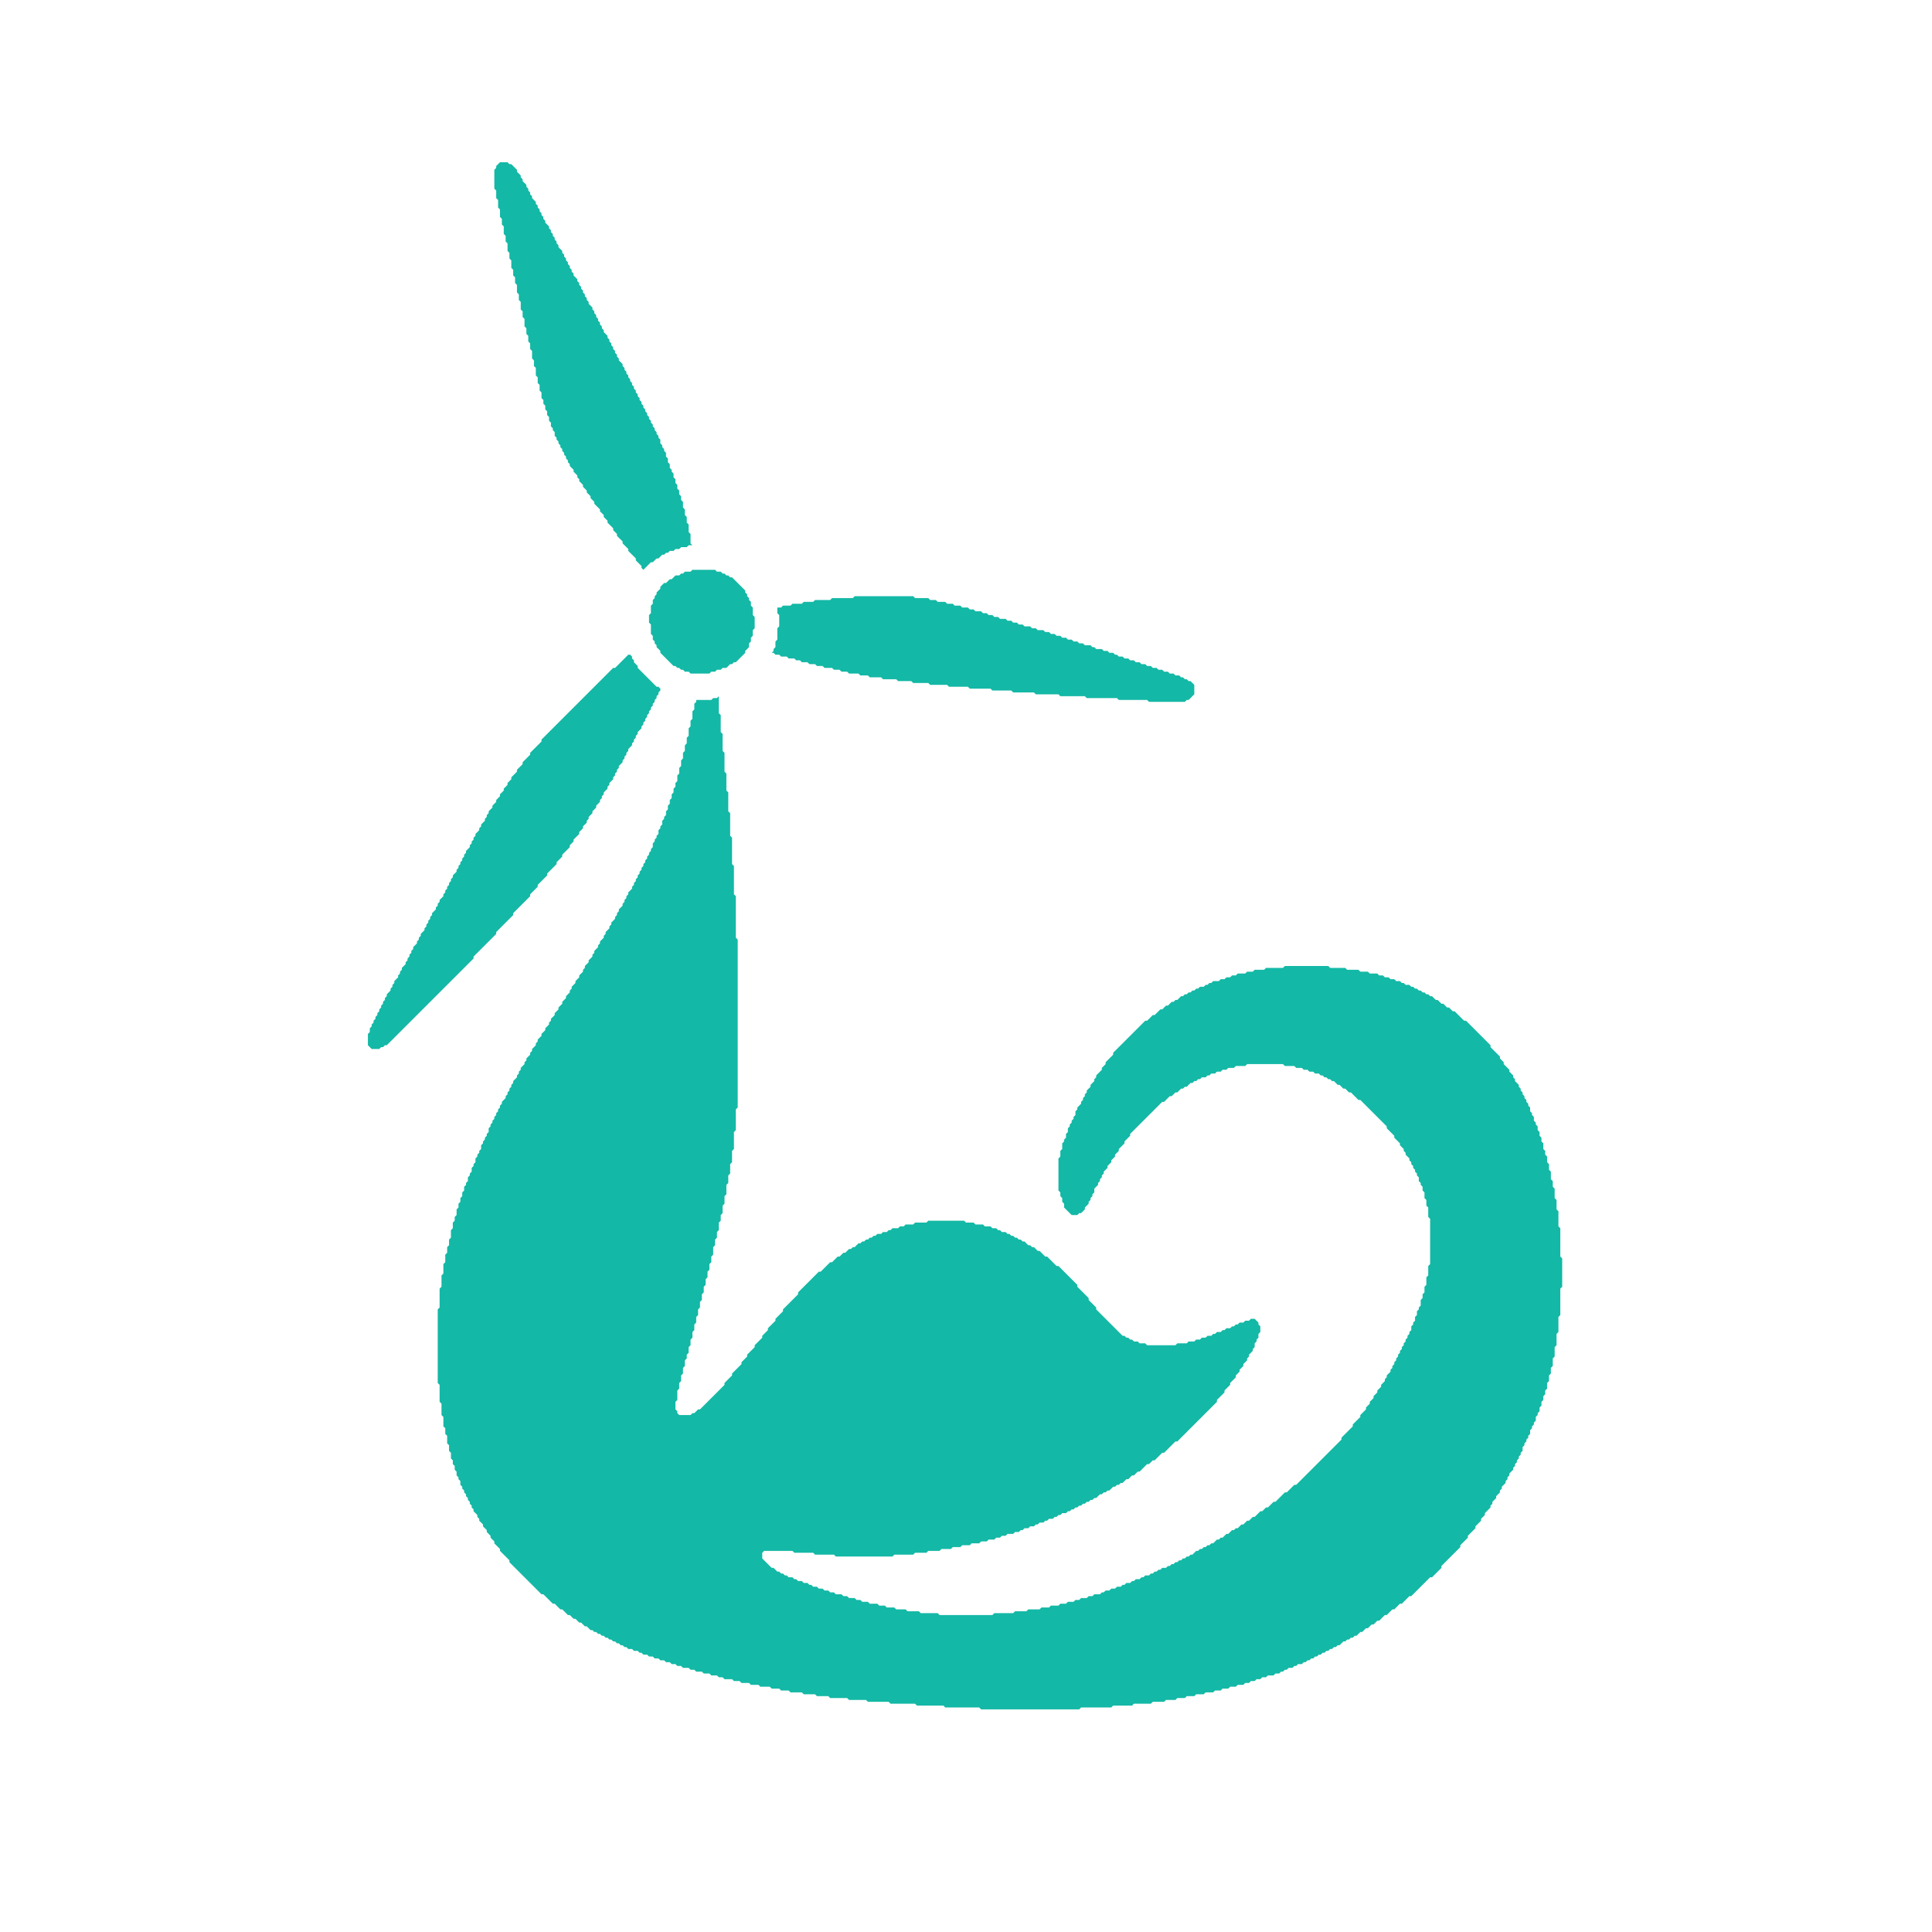 <svg xmlns="http://www.w3.org/2000/svg" viewBox="0 0 1024 1024">
<path d="M 381 369 L 380 370 L 378 370 L 377 371 L 369 371 L 369 372 L 368 373 L 368 376 L 367 377 L 367 381 L 366 382 L 366 385 L 365 386 L 365 390 L 364 391 L 364 394 L 363 395 L 363 398 L 362 399 L 362 402 L 361 403 L 361 406 L 360 407 L 360 410 L 359 411 L 359 414 L 358 415 L 358 417 L 357 418 L 357 420 L 356 421 L 356 423 L 355 424 L 355 426 L 354 427 L 354 429 L 353 430 L 353 432 L 352 433 L 352 434 L 351 435 L 351 437 L 350 438 L 350 439 L 349 440 L 349 442 L 348 443 L 348 444 L 347 445 L 347 446 L 346 447 L 346 449 L 345 450 L 345 451 L 344 452 L 344 453 L 343 454 L 343 455 L 342 456 L 342 457 L 341 458 L 341 459 L 340 460 L 340 461 L 339 462 L 339 463 L 338 464 L 338 465 L 337 466 L 337 467 L 336 468 L 336 469 L 335 470 L 335 471 L 333 473 L 333 474 L 332 475 L 332 476 L 331 477 L 331 478 L 330 479 L 330 480 L 328 482 L 328 483 L 327 484 L 327 485 L 326 486 L 326 487 L 324 489 L 324 490 L 323 491 L 323 492 L 321 494 L 321 495 L 320 496 L 320 497 L 318 499 L 318 500 L 317 501 L 317 502 L 315 504 L 315 505 L 314 506 L 314 507 L 312 509 L 312 510 L 310 512 L 310 513 L 309 514 L 309 515 L 307 517 L 307 518 L 305 520 L 305 521 L 303 523 L 303 524 L 302 525 L 302 526 L 300 528 L 300 529 L 298 531 L 298 532 L 296 534 L 296 535 L 294 537 L 294 538 L 292 540 L 292 541 L 291 542 L 291 543 L 289 545 L 289 546 L 287 548 L 287 549 L 285 551 L 285 552 L 284 553 L 284 554 L 282 556 L 282 557 L 281 558 L 281 559 L 279 561 L 279 562 L 278 563 L 278 564 L 276 566 L 276 567 L 275 568 L 275 569 L 274 570 L 274 571 L 272 573 L 272 574 L 271 575 L 271 576 L 270 577 L 270 578 L 269 579 L 269 580 L 268 581 L 268 582 L 266 584 L 266 585 L 265 586 L 265 587 L 264 588 L 264 589 L 263 590 L 263 591 L 262 592 L 262 593 L 261 594 L 261 595 L 260 596 L 260 597 L 259 598 L 259 600 L 258 601 L 258 602 L 257 603 L 257 604 L 256 605 L 256 606 L 255 607 L 255 609 L 254 610 L 254 611 L 253 612 L 253 613 L 252 614 L 252 616 L 251 617 L 251 618 L 250 619 L 250 621 L 249 622 L 249 623 L 248 624 L 248 626 L 247 627 L 247 628 L 246 629 L 246 631 L 245 632 L 245 634 L 244 635 L 244 637 L 243 638 L 243 640 L 242 641 L 242 644 L 241 645 L 241 647 L 240 648 L 240 651 L 239 652 L 239 656 L 238 657 L 238 660 L 237 661 L 237 664 L 236 665 L 236 669 L 235 670 L 235 675 L 234 676 L 234 682 L 233 683 L 233 693 L 232 694 L 232 733 L 233 734 L 233 743 L 234 744 L 234 750 L 235 751 L 235 756 L 236 757 L 236 760 L 237 761 L 237 765 L 238 766 L 238 769 L 239 770 L 239 773 L 240 774 L 240 776 L 241 777 L 241 779 L 242 780 L 242 782 L 243 783 L 243 784 L 244 785 L 244 787 L 245 788 L 245 789 L 246 790 L 246 791 L 247 792 L 247 793 L 248 794 L 248 795 L 249 796 L 249 797 L 250 798 L 250 799 L 251 800 L 251 801 L 253 803 L 253 804 L 254 805 L 254 806 L 256 808 L 256 809 L 258 811 L 258 812 L 260 814 L 260 815 L 262 817 L 262 818 L 265 821 L 265 822 L 270 827 L 270 828 L 287 845 L 288 845 L 293 850 L 294 850 L 297 853 L 298 853 L 301 856 L 302 856 L 304 858 L 305 858 L 307 860 L 308 860 L 310 862 L 311 862 L 313 864 L 314 864 L 315 865 L 316 865 L 317 866 L 318 866 L 319 867 L 320 867 L 321 868 L 322 868 L 323 869 L 324 869 L 325 870 L 326 870 L 327 871 L 328 871 L 329 872 L 330 872 L 331 873 L 332 873 L 333 874 L 335 874 L 336 875 L 338 875 L 339 876 L 340 876 L 341 877 L 343 877 L 344 878 L 346 878 L 347 879 L 349 879 L 350 880 L 352 880 L 353 881 L 355 881 L 356 882 L 358 882 L 359 883 L 361 883 L 362 884 L 365 884 L 366 885 L 368 885 L 369 886 L 372 886 L 373 887 L 376 887 L 377 888 L 380 888 L 381 889 L 383 889 L 384 890 L 388 890 L 389 891 L 392 891 L 393 892 L 397 892 L 398 893 L 402 893 L 403 894 L 408 894 L 409 895 L 413 895 L 414 896 L 418 896 L 419 897 L 425 897 L 426 898 L 432 898 L 433 899 L 439 899 L 440 900 L 449 900 L 450 901 L 459 901 L 460 902 L 471 902 L 472 903 L 485 903 L 486 904 L 500 904 L 501 905 L 519 905 L 520 906 L 572 906 L 573 905 L 589 905 L 590 904 L 600 904 L 601 903 L 610 903 L 611 902 L 617 902 L 618 901 L 623 901 L 624 900 L 628 900 L 629 899 L 633 899 L 634 898 L 638 898 L 639 897 L 643 897 L 644 896 L 647 896 L 648 895 L 651 895 L 652 894 L 655 894 L 656 893 L 659 893 L 660 892 L 662 892 L 663 891 L 665 891 L 666 890 L 668 890 L 669 889 L 671 889 L 672 888 L 675 888 L 676 887 L 678 887 L 679 886 L 680 886 L 681 885 L 682 885 L 683 884 L 685 884 L 686 883 L 687 883 L 688 882 L 690 882 L 691 881 L 692 881 L 693 880 L 694 880 L 695 879 L 696 879 L 697 878 L 698 878 L 699 877 L 700 877 L 701 876 L 702 876 L 703 875 L 704 875 L 705 874 L 706 874 L 707 873 L 708 873 L 709 872 L 710 872 L 712 870 L 713 870 L 714 869 L 715 869 L 716 868 L 717 868 L 718 867 L 719 867 L 721 865 L 722 865 L 724 863 L 725 863 L 727 861 L 728 861 L 730 859 L 731 859 L 734 856 L 735 856 L 738 853 L 739 853 L 742 850 L 743 850 L 747 846 L 748 846 L 758 836 L 759 836 L 764 831 L 764 830 L 774 820 L 774 819 L 778 815 L 778 814 L 782 810 L 782 809 L 785 806 L 785 805 L 787 803 L 787 802 L 790 799 L 790 798 L 791 797 L 791 796 L 793 794 L 793 793 L 795 791 L 795 790 L 796 789 L 796 788 L 798 786 L 798 785 L 799 784 L 799 783 L 800 782 L 800 781 L 802 779 L 802 778 L 803 777 L 803 776 L 804 775 L 804 774 L 805 773 L 805 772 L 806 771 L 806 770 L 807 769 L 807 767 L 808 766 L 808 765 L 809 764 L 809 763 L 810 762 L 810 761 L 811 760 L 811 758 L 812 757 L 812 756 L 813 755 L 813 754 L 814 753 L 814 751 L 815 750 L 815 749 L 816 748 L 816 746 L 817 745 L 817 743 L 818 742 L 818 740 L 819 739 L 819 737 L 820 736 L 820 733 L 821 732 L 821 729 L 822 728 L 822 725 L 823 724 L 823 720 L 824 719 L 824 714 L 825 713 L 825 707 L 826 706 L 826 698 L 827 697 L 827 683 L 828 682 L 828 667 L 827 666 L 827 651 L 826 650 L 826 642 L 825 641 L 825 636 L 824 635 L 824 630 L 823 629 L 823 626 L 822 625 L 822 621 L 821 620 L 821 617 L 820 616 L 820 613 L 819 612 L 819 610 L 818 609 L 818 606 L 817 605 L 817 603 L 816 602 L 816 600 L 815 599 L 815 597 L 814 596 L 814 595 L 813 594 L 813 592 L 812 591 L 812 590 L 811 589 L 811 587 L 810 586 L 810 585 L 809 584 L 809 583 L 808 582 L 808 581 L 807 580 L 807 579 L 806 578 L 806 577 L 805 576 L 805 575 L 803 573 L 803 572 L 802 571 L 802 570 L 800 568 L 800 567 L 797 564 L 797 563 L 795 561 L 795 560 L 790 555 L 790 554 L 777 541 L 776 541 L 771 536 L 770 536 L 768 534 L 767 534 L 765 532 L 764 532 L 762 530 L 761 530 L 759 528 L 758 528 L 757 527 L 756 527 L 755 526 L 754 526 L 753 525 L 752 525 L 751 524 L 750 524 L 749 523 L 748 523 L 747 522 L 745 522 L 744 521 L 743 521 L 742 520 L 740 520 L 739 519 L 737 519 L 736 518 L 734 518 L 733 517 L 731 517 L 730 516 L 726 516 L 725 515 L 721 515 L 720 514 L 714 514 L 713 513 L 705 513 L 704 512 L 681 512 L 680 513 L 671 513 L 670 514 L 665 514 L 664 515 L 661 515 L 660 516 L 656 516 L 655 517 L 653 517 L 652 518 L 650 518 L 649 519 L 647 519 L 646 520 L 643 520 L 642 521 L 641 521 L 640 522 L 639 522 L 638 523 L 636 523 L 635 524 L 634 524 L 633 525 L 632 525 L 631 526 L 630 526 L 629 527 L 628 527 L 627 528 L 626 528 L 624 530 L 623 530 L 622 531 L 621 531 L 619 533 L 618 533 L 616 535 L 615 535 L 612 538 L 611 538 L 608 541 L 607 541 L 590 558 L 590 559 L 586 563 L 586 564 L 584 566 L 584 567 L 581 570 L 581 571 L 580 572 L 580 573 L 578 575 L 578 576 L 576 578 L 576 579 L 575 580 L 575 581 L 574 582 L 574 583 L 573 584 L 573 585 L 571 587 L 571 588 L 570 589 L 570 591 L 569 592 L 569 593 L 568 594 L 568 595 L 567 596 L 567 597 L 566 598 L 566 600 L 565 601 L 565 603 L 564 604 L 564 605 L 563 606 L 563 609 L 562 610 L 562 613 L 561 614 L 561 631 L 562 632 L 562 634 L 563 635 L 563 637 L 564 638 L 564 640 L 568 644 L 571 644 L 572 643 L 573 643 L 575 641 L 575 640 L 577 638 L 577 637 L 578 636 L 578 635 L 579 634 L 579 633 L 580 632 L 580 630 L 582 628 L 582 627 L 583 626 L 583 625 L 584 624 L 584 623 L 585 622 L 585 621 L 587 619 L 587 618 L 589 616 L 589 615 L 591 613 L 591 612 L 593 610 L 593 609 L 596 606 L 596 605 L 599 602 L 599 601 L 616 584 L 617 584 L 620 581 L 621 581 L 623 579 L 624 579 L 626 577 L 627 577 L 628 576 L 629 576 L 631 574 L 632 574 L 633 573 L 634 573 L 635 572 L 636 572 L 637 571 L 639 571 L 640 570 L 641 570 L 642 569 L 644 569 L 645 568 L 647 568 L 648 567 L 650 567 L 651 566 L 654 566 L 655 565 L 660 565 L 661 564 L 680 564 L 681 565 L 686 565 L 687 566 L 690 566 L 691 567 L 693 567 L 694 568 L 696 568 L 697 569 L 699 569 L 700 570 L 701 570 L 702 571 L 703 571 L 704 572 L 705 572 L 706 573 L 707 573 L 709 575 L 710 575 L 712 577 L 713 577 L 715 579 L 716 579 L 720 583 L 721 583 L 735 597 L 735 598 L 739 602 L 739 603 L 742 606 L 742 607 L 744 609 L 744 610 L 745 611 L 745 612 L 747 614 L 747 615 L 748 616 L 748 617 L 749 618 L 749 619 L 750 620 L 750 621 L 751 622 L 751 623 L 752 624 L 752 626 L 753 627 L 753 628 L 754 629 L 754 631 L 755 632 L 755 635 L 756 636 L 756 639 L 757 640 L 757 645 L 758 646 L 758 670 L 757 671 L 757 676 L 756 677 L 756 681 L 755 682 L 755 685 L 754 686 L 754 688 L 753 689 L 753 692 L 752 693 L 752 694 L 751 695 L 751 697 L 750 698 L 750 700 L 749 701 L 749 702 L 748 703 L 748 705 L 747 706 L 747 707 L 746 708 L 746 709 L 745 710 L 745 711 L 744 712 L 744 713 L 743 714 L 743 715 L 742 716 L 742 717 L 741 718 L 741 719 L 740 720 L 740 721 L 739 722 L 739 723 L 738 724 L 738 725 L 737 726 L 737 727 L 735 729 L 735 730 L 734 731 L 734 732 L 732 734 L 732 735 L 730 737 L 730 738 L 728 740 L 728 741 L 726 743 L 726 744 L 724 746 L 724 747 L 721 750 L 721 751 L 717 755 L 717 756 L 711 762 L 711 763 L 687 787 L 686 787 L 682 791 L 681 791 L 676 796 L 675 796 L 672 799 L 671 799 L 669 801 L 668 801 L 665 804 L 664 804 L 662 806 L 661 806 L 659 808 L 658 808 L 656 810 L 655 810 L 654 811 L 653 811 L 651 813 L 650 813 L 648 815 L 647 815 L 646 816 L 645 816 L 643 818 L 642 818 L 641 819 L 640 819 L 639 820 L 638 820 L 637 821 L 636 821 L 635 822 L 634 822 L 632 824 L 631 824 L 630 825 L 629 825 L 628 826 L 627 826 L 626 827 L 625 827 L 624 828 L 623 828 L 622 829 L 621 829 L 620 830 L 619 830 L 618 831 L 616 831 L 615 832 L 614 832 L 613 833 L 612 833 L 611 834 L 610 834 L 609 835 L 607 835 L 606 836 L 605 836 L 604 837 L 602 837 L 601 838 L 600 838 L 599 839 L 597 839 L 596 840 L 595 840 L 594 841 L 592 841 L 591 842 L 589 842 L 588 843 L 586 843 L 585 844 L 584 844 L 583 845 L 580 845 L 579 846 L 577 846 L 576 847 L 573 847 L 572 848 L 570 848 L 569 849 L 566 849 L 565 850 L 562 850 L 561 851 L 557 851 L 556 852 L 552 852 L 551 853 L 545 853 L 544 854 L 538 854 L 537 855 L 527 855 L 526 856 L 498 856 L 497 855 L 488 855 L 487 854 L 481 854 L 480 853 L 475 853 L 474 852 L 470 852 L 469 851 L 466 851 L 465 850 L 461 850 L 460 849 L 457 849 L 456 848 L 454 848 L 453 847 L 450 847 L 449 846 L 447 846 L 446 845 L 443 845 L 442 844 L 440 844 L 439 843 L 437 843 L 436 842 L 434 842 L 433 841 L 431 841 L 430 840 L 429 840 L 428 839 L 426 839 L 425 838 L 423 838 L 422 837 L 421 837 L 420 836 L 418 836 L 417 835 L 416 835 L 415 834 L 414 834 L 413 833 L 412 833 L 410 831 L 409 831 L 404 826 L 404 823 L 405 822 L 420 822 L 421 823 L 431 823 L 432 824 L 442 824 L 443 825 L 473 825 L 474 824 L 484 824 L 485 823 L 491 823 L 492 822 L 498 822 L 499 821 L 504 821 L 505 820 L 509 820 L 510 819 L 514 819 L 515 818 L 519 818 L 520 817 L 523 817 L 524 816 L 527 816 L 528 815 L 530 815 L 531 814 L 533 814 L 534 813 L 537 813 L 538 812 L 540 812 L 541 811 L 542 811 L 543 810 L 545 810 L 546 809 L 548 809 L 549 808 L 550 808 L 551 807 L 553 807 L 554 806 L 555 806 L 556 805 L 558 805 L 559 804 L 560 804 L 561 803 L 562 803 L 563 802 L 565 802 L 566 801 L 567 801 L 568 800 L 569 800 L 570 799 L 571 799 L 572 798 L 573 798 L 574 797 L 575 797 L 576 796 L 577 796 L 578 795 L 579 795 L 580 794 L 581 794 L 583 792 L 584 792 L 585 791 L 586 791 L 587 790 L 588 790 L 590 788 L 591 788 L 592 787 L 593 787 L 594 786 L 595 786 L 597 784 L 598 784 L 600 782 L 601 782 L 603 780 L 604 780 L 608 776 L 609 776 L 611 774 L 612 774 L 616 770 L 617 770 L 623 764 L 624 764 L 645 743 L 645 742 L 649 738 L 649 737 L 652 734 L 652 733 L 655 730 L 655 729 L 657 727 L 657 726 L 659 724 L 659 723 L 661 721 L 661 720 L 662 719 L 662 718 L 664 716 L 664 715 L 665 714 L 665 712 L 666 711 L 666 710 L 667 709 L 667 707 L 668 706 L 668 703 L 667 702 L 667 701 L 665 699 L 663 699 L 662 700 L 660 700 L 659 701 L 657 701 L 656 702 L 655 702 L 654 703 L 653 703 L 652 704 L 650 704 L 649 705 L 648 705 L 647 706 L 645 706 L 644 707 L 643 707 L 642 708 L 640 708 L 639 709 L 637 709 L 636 710 L 634 710 L 633 711 L 630 711 L 629 712 L 624 712 L 623 713 L 608 713 L 607 712 L 604 712 L 603 711 L 601 711 L 600 710 L 599 710 L 598 709 L 597 709 L 596 708 L 595 708 L 581 694 L 581 693 L 577 689 L 577 688 L 571 682 L 571 681 L 561 671 L 560 671 L 555 666 L 554 666 L 551 663 L 550 663 L 548 661 L 547 661 L 546 660 L 545 660 L 543 658 L 542 658 L 541 657 L 540 657 L 539 656 L 538 656 L 537 655 L 536 655 L 535 654 L 534 654 L 533 653 L 531 653 L 530 652 L 529 652 L 528 651 L 526 651 L 525 650 L 522 650 L 521 649 L 517 649 L 516 648 L 512 648 L 511 647 L 492 647 L 491 648 L 485 648 L 484 649 L 480 649 L 479 650 L 477 650 L 476 651 L 473 651 L 472 652 L 471 652 L 470 653 L 468 653 L 467 654 L 465 654 L 464 655 L 463 655 L 462 656 L 461 656 L 460 657 L 459 657 L 458 658 L 457 658 L 456 659 L 455 659 L 453 661 L 452 661 L 451 662 L 450 662 L 448 664 L 447 664 L 445 666 L 444 666 L 441 669 L 440 669 L 435 674 L 434 674 L 423 685 L 423 686 L 415 694 L 415 695 L 411 699 L 411 700 L 407 704 L 407 705 L 404 708 L 404 709 L 400 713 L 400 714 L 396 718 L 396 719 L 393 722 L 393 723 L 388 728 L 388 729 L 384 733 L 384 734 L 371 747 L 370 747 L 368 749 L 367 749 L 366 750 L 360 750 L 359 749 L 359 748 L 358 747 L 358 743 L 359 742 L 359 737 L 360 736 L 360 733 L 361 732 L 361 729 L 362 728 L 362 725 L 363 724 L 363 721 L 364 720 L 364 718 L 365 717 L 365 714 L 366 713 L 366 710 L 367 709 L 367 706 L 368 705 L 368 702 L 369 701 L 369 698 L 370 697 L 370 694 L 371 693 L 371 690 L 372 689 L 372 686 L 373 685 L 373 682 L 374 681 L 374 678 L 375 677 L 375 674 L 376 673 L 376 670 L 377 669 L 377 666 L 378 665 L 378 661 L 379 660 L 379 657 L 380 656 L 380 653 L 381 652 L 381 648 L 382 647 L 382 644 L 383 643 L 383 639 L 384 638 L 384 634 L 385 633 L 385 628 L 386 627 L 386 623 L 387 622 L 387 617 L 388 616 L 388 610 L 389 609 L 389 600 L 390 599 L 390 588 L 391 587 L 391 498 L 390 497 L 390 475 L 389 474 L 389 459 L 388 458 L 388 444 L 387 443 L 387 431 L 386 430 L 386 420 L 385 419 L 385 410 L 384 409 L 384 399 L 383 398 L 383 389 L 382 388 L 382 379 L 381 378 Z" fill="#14b8a6"/>
<path d="M 333 347 L 326 354 L 325 354 L 287 392 L 287 393 L 281 399 L 281 400 L 277 404 L 277 405 L 274 408 L 274 409 L 271 412 L 271 413 L 269 415 L 269 416 L 267 418 L 267 419 L 265 421 L 265 422 L 263 424 L 263 425 L 261 427 L 261 428 L 259 430 L 259 431 L 258 432 L 258 433 L 257 434 L 257 435 L 255 437 L 255 438 L 254 439 L 254 440 L 252 442 L 252 443 L 251 444 L 251 445 L 250 446 L 250 447 L 249 448 L 249 449 L 247 451 L 247 452 L 246 453 L 246 454 L 245 455 L 245 456 L 244 457 L 244 458 L 243 459 L 243 460 L 242 461 L 242 462 L 240 464 L 240 465 L 239 466 L 239 467 L 238 468 L 238 469 L 237 470 L 237 471 L 236 472 L 236 473 L 235 474 L 235 475 L 233 477 L 233 478 L 232 479 L 232 480 L 231 481 L 231 482 L 229 484 L 229 485 L 228 486 L 228 487 L 227 488 L 227 489 L 226 490 L 226 491 L 225 492 L 225 493 L 223 495 L 223 496 L 222 497 L 222 498 L 221 499 L 221 500 L 219 502 L 219 503 L 218 504 L 218 505 L 217 506 L 217 507 L 216 508 L 216 509 L 215 510 L 215 511 L 213 513 L 213 514 L 212 515 L 212 516 L 211 517 L 211 518 L 209 520 L 209 521 L 208 522 L 208 523 L 207 524 L 207 525 L 205 527 L 205 528 L 204 529 L 204 530 L 203 531 L 203 532 L 202 533 L 202 534 L 201 535 L 201 536 L 200 537 L 200 538 L 199 539 L 199 540 L 198 541 L 198 542 L 197 543 L 197 544 L 196 545 L 196 547 L 195 548 L 195 554 L 197 556 L 201 556 L 202 555 L 203 555 L 204 554 L 205 554 L 251 508 L 251 507 L 263 495 L 263 494 L 272 485 L 272 484 L 281 475 L 281 474 L 285 470 L 285 469 L 290 464 L 290 463 L 295 458 L 295 457 L 298 454 L 298 453 L 302 449 L 302 448 L 304 446 L 304 445 L 307 442 L 307 441 L 309 439 L 309 438 L 311 436 L 311 435 L 312 434 L 312 433 L 314 431 L 314 430 L 316 428 L 316 427 L 318 425 L 318 424 L 319 423 L 319 422 L 320 421 L 320 420 L 322 418 L 322 417 L 323 416 L 323 415 L 325 413 L 325 412 L 326 411 L 326 410 L 327 409 L 327 408 L 328 407 L 328 406 L 330 404 L 330 403 L 331 402 L 331 401 L 332 400 L 332 399 L 333 398 L 333 397 L 335 395 L 335 394 L 336 393 L 336 392 L 337 391 L 337 390 L 338 389 L 338 388 L 340 386 L 340 385 L 341 384 L 341 383 L 342 382 L 342 381 L 343 380 L 343 379 L 344 378 L 344 377 L 345 376 L 345 375 L 346 374 L 346 373 L 347 372 L 347 371 L 348 370 L 348 369 L 349 368 L 349 367 L 350 366 L 350 365 L 349 364 L 348 364 L 338 354 L 338 353 L 336 351 L 336 350 L 335 349 L 335 348 L 334 347 Z" fill="#14b8a6"/>
<path d="M 453 316 L 452 317 L 441 317 L 440 318 L 432 318 L 431 319 L 426 319 L 425 320 L 420 320 L 419 321 L 415 321 L 414 322 L 412 322 L 412 325 L 413 326 L 413 332 L 412 333 L 412 339 L 411 340 L 411 343 L 410 344 L 410 345 L 409 346 L 410 346 L 411 347 L 413 347 L 414 348 L 417 348 L 418 349 L 421 349 L 422 350 L 424 350 L 425 351 L 428 351 L 429 352 L 432 352 L 433 353 L 436 353 L 437 354 L 441 354 L 442 355 L 445 355 L 446 356 L 449 356 L 450 357 L 455 357 L 456 358 L 460 358 L 461 359 L 467 359 L 468 360 L 475 360 L 476 361 L 483 361 L 484 362 L 492 362 L 493 363 L 502 363 L 503 364 L 513 364 L 514 365 L 525 365 L 526 366 L 536 366 L 537 367 L 548 367 L 549 368 L 561 368 L 562 369 L 575 369 L 576 370 L 592 370 L 593 371 L 608 371 L 609 372 L 628 372 L 629 371 L 630 371 L 633 368 L 633 363 L 631 361 L 630 361 L 629 360 L 628 360 L 627 359 L 626 359 L 625 358 L 623 358 L 622 357 L 620 357 L 619 356 L 617 356 L 616 355 L 614 355 L 613 354 L 611 354 L 610 353 L 608 353 L 607 352 L 605 352 L 604 351 L 602 351 L 601 350 L 599 350 L 598 349 L 596 349 L 595 348 L 593 348 L 592 347 L 591 347 L 590 346 L 588 346 L 587 345 L 585 345 L 584 344 L 581 344 L 580 343 L 579 343 L 578 342 L 575 342 L 574 341 L 572 341 L 571 340 L 569 340 L 568 339 L 566 339 L 565 338 L 563 338 L 562 337 L 560 337 L 559 336 L 557 336 L 556 335 L 554 335 L 553 334 L 550 334 L 549 333 L 547 333 L 546 332 L 543 332 L 542 331 L 540 331 L 539 330 L 537 330 L 536 329 L 534 329 L 533 328 L 530 328 L 529 327 L 527 327 L 526 326 L 524 326 L 523 325 L 521 325 L 520 324 L 517 324 L 516 323 L 514 323 L 513 322 L 510 322 L 509 321 L 506 321 L 505 320 L 502 320 L 501 319 L 497 319 L 496 318 L 493 318 L 492 317 L 485 317 L 484 316 Z" fill="#14b8a6"/>
<path d="M 367 302 L 366 303 L 363 303 L 362 304 L 361 304 L 360 305 L 358 305 L 356 307 L 355 307 L 353 309 L 352 309 L 350 311 L 350 312 L 348 314 L 348 315 L 347 316 L 347 317 L 346 318 L 346 320 L 345 321 L 345 325 L 344 326 L 344 330 L 345 331 L 345 336 L 346 337 L 346 339 L 347 340 L 347 341 L 348 342 L 348 343 L 350 345 L 350 346 L 357 353 L 358 353 L 359 354 L 360 354 L 361 355 L 362 355 L 363 356 L 365 356 L 366 357 L 376 357 L 377 356 L 379 356 L 380 355 L 382 355 L 383 354 L 385 354 L 387 352 L 388 352 L 389 351 L 390 351 L 395 346 L 395 345 L 397 343 L 397 341 L 398 340 L 398 338 L 399 337 L 399 334 L 400 333 L 400 327 L 399 326 L 399 322 L 398 321 L 398 319 L 397 318 L 397 317 L 396 316 L 396 315 L 395 314 L 395 313 L 388 306 L 387 306 L 386 305 L 385 305 L 384 304 L 383 304 L 382 303 L 380 303 L 379 302 Z" fill="#14b8a6"/>
<path d="M 265 86 L 263 88 L 263 89 L 262 90 L 262 100 L 263 101 L 263 105 L 264 106 L 264 110 L 265 111 L 265 115 L 266 116 L 266 119 L 267 120 L 267 124 L 268 125 L 268 128 L 269 129 L 269 133 L 270 134 L 270 137 L 271 138 L 271 142 L 272 143 L 272 146 L 273 147 L 273 150 L 274 151 L 274 155 L 275 156 L 275 159 L 276 160 L 276 164 L 277 165 L 277 168 L 278 169 L 278 173 L 279 174 L 279 177 L 280 178 L 280 181 L 281 182 L 281 185 L 282 186 L 282 190 L 283 191 L 283 194 L 284 195 L 284 199 L 285 200 L 285 203 L 286 204 L 286 207 L 287 208 L 287 211 L 288 212 L 288 214 L 289 215 L 289 217 L 290 218 L 290 220 L 291 221 L 291 223 L 292 224 L 292 226 L 293 227 L 293 228 L 294 229 L 294 231 L 295 232 L 295 233 L 296 234 L 296 235 L 297 236 L 297 237 L 298 238 L 298 239 L 299 240 L 299 241 L 300 242 L 300 243 L 301 244 L 301 245 L 302 246 L 302 247 L 304 249 L 304 250 L 306 252 L 306 253 L 307 254 L 307 255 L 309 257 L 309 258 L 311 260 L 311 261 L 313 263 L 313 264 L 315 266 L 315 267 L 318 270 L 318 271 L 320 273 L 320 274 L 322 276 L 322 277 L 325 280 L 325 281 L 327 283 L 327 284 L 330 287 L 330 288 L 333 291 L 333 292 L 337 296 L 337 297 L 340 300 L 340 301 L 341 302 L 345 298 L 346 298 L 348 296 L 349 296 L 351 294 L 352 294 L 353 293 L 354 293 L 355 292 L 357 292 L 358 291 L 360 291 L 361 290 L 364 290 L 365 289 L 367 289 L 366 288 L 366 283 L 365 282 L 365 278 L 364 277 L 364 274 L 363 273 L 363 270 L 362 269 L 362 266 L 361 265 L 361 263 L 360 262 L 360 260 L 359 259 L 359 257 L 358 256 L 358 254 L 357 253 L 357 251 L 356 250 L 356 249 L 355 248 L 355 246 L 354 245 L 354 243 L 353 242 L 353 240 L 352 239 L 352 238 L 351 237 L 351 236 L 350 235 L 350 233 L 349 232 L 349 231 L 348 230 L 348 229 L 347 228 L 347 227 L 346 226 L 346 225 L 345 224 L 345 223 L 344 222 L 344 221 L 343 220 L 343 219 L 342 218 L 342 217 L 341 216 L 341 215 L 340 214 L 340 213 L 339 212 L 339 211 L 338 210 L 338 209 L 337 208 L 337 207 L 336 206 L 336 205 L 335 204 L 335 203 L 334 202 L 334 201 L 333 200 L 333 199 L 332 198 L 332 197 L 331 196 L 331 195 L 330 194 L 330 193 L 328 191 L 328 190 L 327 189 L 327 188 L 326 187 L 326 186 L 325 185 L 325 184 L 324 183 L 324 182 L 323 181 L 323 180 L 322 179 L 322 178 L 320 176 L 320 175 L 319 174 L 319 173 L 318 172 L 318 171 L 317 170 L 317 169 L 316 168 L 316 167 L 315 166 L 315 165 L 314 164 L 314 163 L 312 161 L 312 160 L 311 159 L 311 158 L 310 157 L 310 156 L 309 155 L 309 154 L 308 153 L 308 152 L 307 151 L 307 150 L 306 149 L 306 148 L 304 146 L 304 145 L 303 144 L 303 143 L 302 142 L 302 141 L 301 140 L 301 139 L 300 138 L 300 137 L 299 136 L 299 135 L 298 134 L 298 133 L 296 131 L 296 130 L 295 129 L 295 128 L 294 127 L 294 126 L 293 125 L 293 124 L 292 123 L 292 122 L 291 121 L 291 120 L 289 118 L 289 117 L 288 116 L 288 115 L 287 114 L 287 113 L 286 112 L 286 111 L 285 110 L 285 109 L 284 108 L 284 107 L 282 105 L 282 104 L 281 103 L 281 102 L 280 101 L 280 100 L 279 99 L 279 98 L 277 96 L 277 95 L 276 94 L 276 93 L 274 91 L 274 90 L 271 87 L 270 87 L 269 86 Z" fill="#14b8a6"/>
</svg>